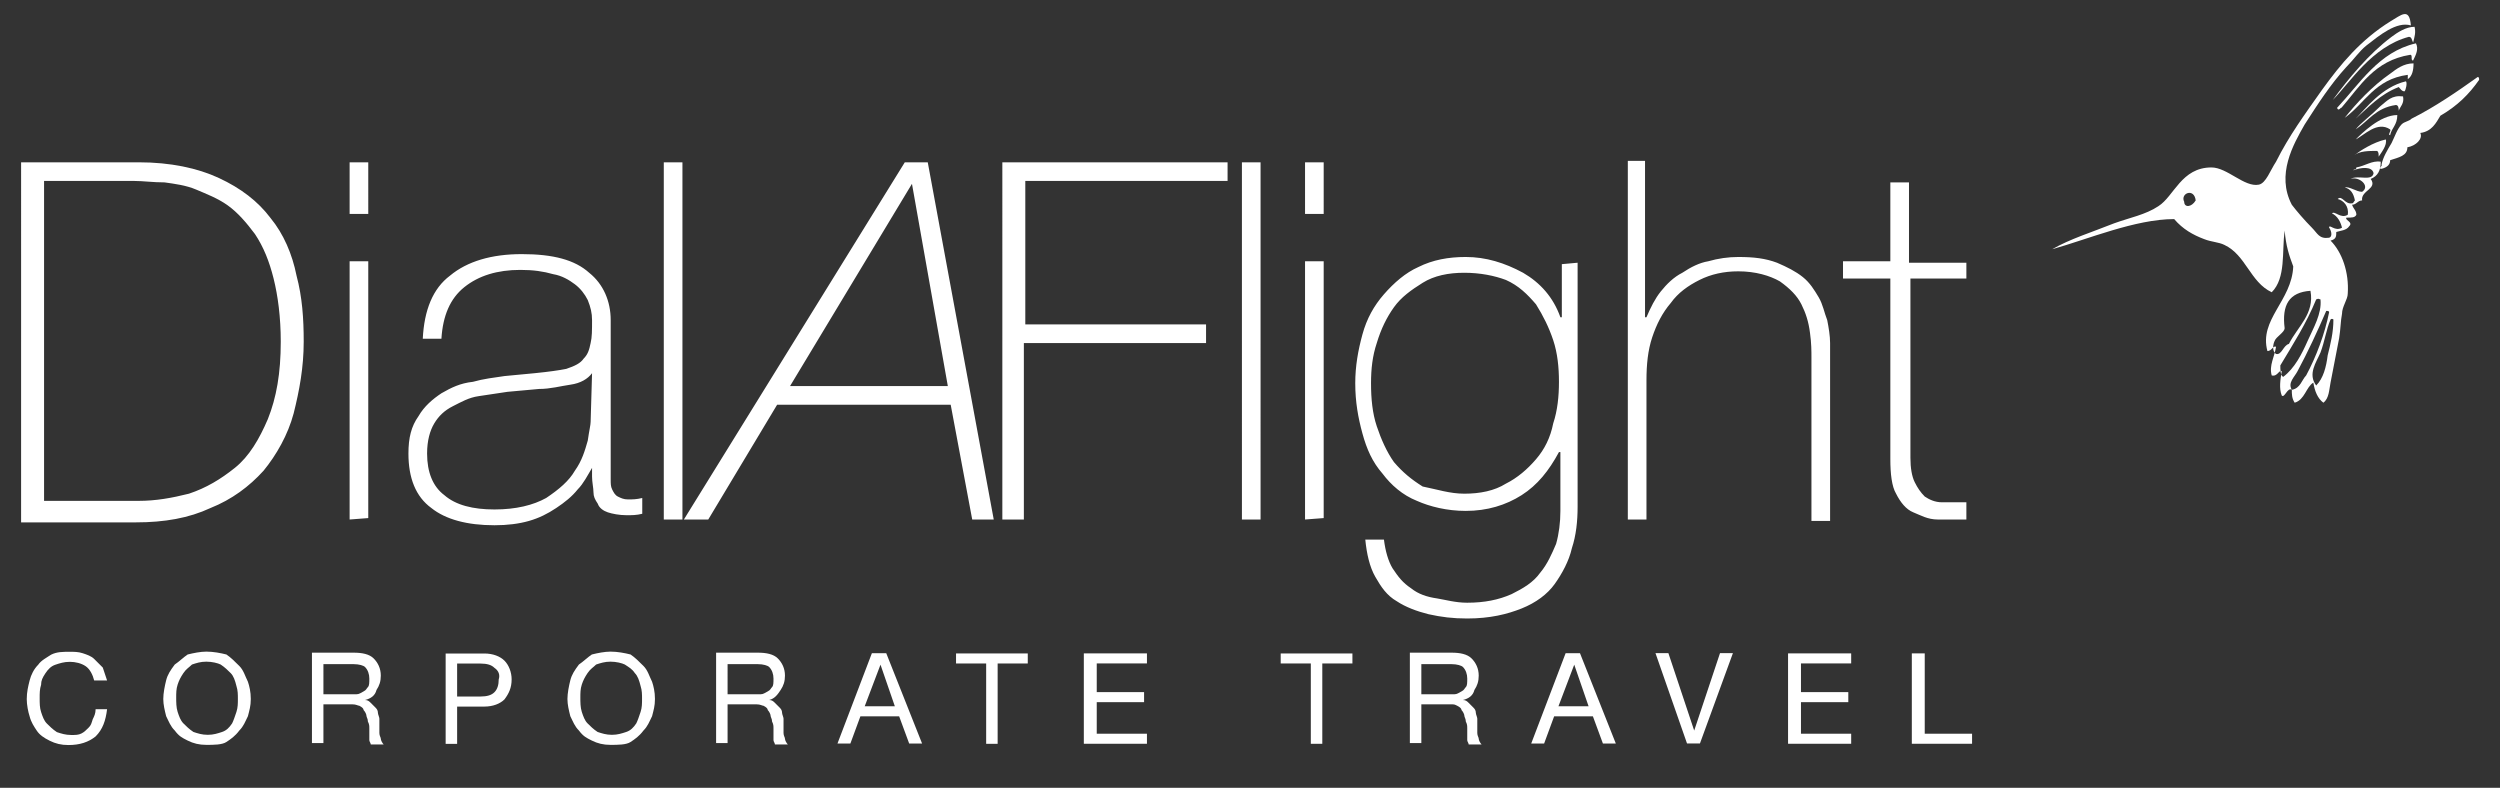 <?xml version="1.0" encoding="utf-8"?>
<!-- Generator: Adobe Illustrator 26.0.1, SVG Export Plug-In . SVG Version: 6.00 Build 0)  -->
<svg version="1.1"
	 id="svg2" xmlns:cc="http://creativecommons.org/ns#" xmlns:dc="http://purl.org/dc/elements/1.1/" xmlns:inkscape="http://www.inkscape.org/namespaces/inkscape" xmlns:rdf="http://www.w3.org/1999/02/22-rdf-syntax-ns#" xmlns:sodipodi="http://sodipodi.sourceforge.net/DTD/sodipodi-0.dtd" xmlns:svg="http://www.w3.org/2000/svg"
	 xmlns="http://www.w3.org/2000/svg" xmlns:xlink="http://www.w3.org/1999/xlink" x="0px" y="0px" viewBox="0 0 232.3 73.2"
	 style="enable-background:new 0 0 232.3 73.2;" xml:space="preserve">
<rect x="0" y="0" width="232.3" height="73.2" fill="#333333" stroke="none"/>
<style type="text/css">
	.st0{fill:#FFFFFF;}
</style>
<sodipodi:namedview  bordercolor="#666666" borderopacity="1" gridtolerance="10" guidetolerance="10" id="namedview4" inkscape:pageopacity="0" inkscape:pageshadow="2" inkscape:window-height="480" inkscape:window-width="640" objecttolerance="10" pagecolor="#ffffff">
	</sodipodi:namedview>
<g id="g10" transform="matrix(1.333,0,0,-1.333,0,73.2)" inkscape:groupmode="layer" inkscape:label="logo">
	<g id="g12">
		<g>
			<g id="g14">
				<g id="g20" transform="translate(162.612,47.946)">
					<path id="path22" class="st0" d="M0,0c1.1,1.5,2.5,3.2,4.1,4.4c0.4,0.3,1,0.7,1.6,0.7c0.1-0.4,0-0.7-0.1-1.1
						C5.5,4.2,5.5,4.4,5.3,4.4C2.7,3.7,1.2,1.2,0,0 M10.1,1.6c0.1,0,0.1-0.1,0.1-0.2c-0.7-1-1.5-1.8-2.7-2.5
						C7.2-1.6,6.9-2.2,6.1-2.3c0.2-0.4-0.3-0.9-0.9-1C5.2-3.9,4.6-4,4-4.2C4-4.5,3.8-4.7,3.4-4.8c-0.3,0,0.1,0.2,0,0.3
						c0.1,0.5,0.4,1,0.7,1.5c0.2,0.4,0.4,1,0.7,1.3c0.2,0.2,0.5,0.2,0.7,0.4C7.1-0.5,8.7,0.6,10.1,1.6 M1.6-1.3
						c0.7,0.7,1.8,2.2,3.5,2.6c0.1-0.1,0-0.6-0.1-0.7c-0.2,0-0.3,0.2-0.4,0.3C3.3,0.4,2.5-0.5,1.6-1.3"/>
				</g>
				<g id="g24" transform="translate(167.01,47.594)">
					<path id="path26" class="st0" d="M0,0c-1.4-0.2-1.9-1.1-2.8-1.7c0.3,0.4,1.1,1,1.7,1.6c0.5,0.4,0.8,0.8,1.6,0.7
						c0.1-0.5-0.2-0.7-0.3-1C0.2-0.3,0.2,0,0,0 M-2.8-2.4C-2.4-2-1.1-0.7,0.1-0.7c0-0.7-0.4-0.9-0.5-1.4c-0.2,0,0.1,0.3,0,0.4
						C-1.3-1.1-2.2-2.1-2.8-2.4 M-0.7-2.4C-0.6-2.8-1-3.3-1.2-3.6c0,0.2,0,0.3-0.1,0.4c-0.6,0-1.2,0-1.6-0.3
						C-2.5-3.2-1.6-2.6-0.7-2.4 M-4.1-0.2c1.6,1.7,2.9,3.9,5.5,4.5c0.2-0.4,0-0.8-0.2-1.2c-0.2,0,0,0.4-0.2,0.4
						c-2.5-0.4-3.5-2.2-4.8-3.7C-3.8-0.1-4-0.5-4.1-0.2"/>
				</g>
				<g id="g28" transform="translate(162.656,32.642)">
					<path id="path30" class="st0" d="M0,0c0,0-0.1,0.1-0.2,0c-0.3-0.7-0.4-1.5-0.7-2.3C-1.2-3-1.8-3.8-1.2-4.6
						c0.5,0.5,0.7,1.3,0.8,2.1C-0.2-1.7,0-0.9,0,0 M-9.6,8.3c-0.1,0.9-1.1,0.5-0.8-0.1C-10.4,7.8-9.9,7.8-9.6,8.3 M-3.4,6.2
						c-0.2-1.5,0.1-3.3-0.9-4.3c-1.5,0.7-1.8,2.6-3.3,3.3C-8,5.4-8.5,5.4-9,5.6c-0.8,0.3-1.5,0.7-2.1,1.4c-2.7,0-6-1.4-8.5-2.1
						c1.2,0.7,2.8,1.2,4.3,1.8c1.1,0.4,2.2,0.6,3.1,1.2c1.1,0.7,1.6,2.7,3.7,2.7c1.1,0,2.3-1.4,3.3-1.2c0.5,0.1,0.8,1,1.2,1.6
						c0.9,1.8,2,3.3,3.2,5c1.3,1.8,2.7,3.5,4.8,4.8c0.7,0.4,1.3,1,1.4-0.3c-1,0.3-2.2-0.7-3.1-1.4c-0.5-0.4-0.9-1-1.4-1.5
						c-1.1-1.2-2-2.6-2.9-4c-0.8-1.4-2-3.5-0.9-5.6C-2.6,7.6-2,6.9-1.5,6.4c0.4-0.4,0.5-0.8,1.2-0.7c0.3,0.1,0.1,0.6,0,0.7
						c0,0.3,0.4-0.3,0.9,0c-0.1,0.4-0.3,0.8-0.7,1C0.1,7.6,0.5,7,1,7.3c0.1,0.6-0.3,1-0.7,1.1c0.3,0.3,0.5-0.4,1-0.3
						c0.1,0,0.1,0.1,0.2,0.2C1.4,8.8,1.2,9.1,0.8,9.2C1.1,9.3,1.6,8.9,2,8.9C2.6,9.3,1.8,10,1.2,9.8c0.5,0.3,1.5-0.2,1.6,0.4
						c-0.1,0.5-0.9,0.4-1.4,0.2c0,0.1,0.2,0,0.2,0.2c0.6,0.1,1.1,0.5,1.7,0.4c0-0.6-0.2-1-0.7-1.2C3.1,9.1,1.9,9,2,8.3
						C1.7,8.3,1.6,8,1.3,8c0.1-0.3,0.3-0.4,0.3-0.7C1.5,7.1,1.3,7.1,0.9,7.1C0.8,6.9,1.4,6.8,1.1,6.5C0.9,6.2,0.5,6.2,0.2,6.1
						c0-0.3,0-0.5-0.4-0.6C0.6,4.7,1.1,3.3,1,1.8c0-0.4-0.4-0.9-0.4-1.4C0.5-0.1,0.5-0.7,0.4-1.3C0.2-2.3,0-3.4-0.2-4.4
						c-0.1-0.5-0.1-1.1-0.5-1.4C-1.1-5.5-1.3-5-1.4-4.4C-1.9-4.7-2-5.6-2.7-5.8c-0.2,0.3-0.2,0.6-0.2,0.9c-0.3,0.2-0.5-0.6-0.7-0.4
						c-0.2,0.5-0.1,1.1,0,1.7c-0.2,0.1-0.3-0.4-0.7-0.3c-0.2,0.7,0.2,1.3,0.3,2c-0.2,0.1-0.3-0.3-0.6-0.3C-5.2,0-2.9,1.3-2.8,3.7
						C-3.1,4.5-3.3,5.1-3.4,6.2 M-4-2.4c0.4-0.1,0.5,0.6,0.9,0.7c0.6,1.2,1.8,2.1,1.5,3.7C-3.1,1.9-3.6,1-3.4-0.6
						c0-0.3-0.6-0.6-0.7-0.9C-4.2-1.7-4.3-2.2-4-2.4 M-1.9-3.9C-1.2-2.6-0.6-1-0.3,0.5c0,0.1-0.1,0.1-0.2,0.1
						c-0.6-1.4-1.3-2.9-2-4.2c-0.2-0.4-0.7-0.8-0.4-1.3C-2.3-4.8-2.2-4.2-1.9-3.9 M-1.8-1.5c0.4,0.9,1,1.9,0.9,2.9
						c-0.1,0-0.1,0.1-0.3,0c-0.7-1.7-1.6-3.1-2.5-4.6c0-0.3,0-0.7,0.2-0.8C-2.7-3.4-2.2-2.4-1.8-1.5"/>
				</g>
				<g id="g32" transform="translate(168.241,50.497)">
					<path id="path34" class="st0" d="M0,0c0-0.5-0.1-0.9-0.4-1.1c0,0.1,0,0.2,0,0.3c-2.3-0.3-3-2-4.4-3c0.8,1,1.9,2.2,3.2,3.1
						C-1.2-0.4-0.7,0,0,0"/>
				</g>
				<g id="g36" transform="translate(5.965,8.479)">
					<path id="path38" class="st0" d="M0,0c-0.3,0.2-0.7,0.3-1.1,0.3c-0.4,0-0.7-0.1-1-0.2s-0.5-0.3-0.7-0.6S-3.1-1-3.1-1.3
						c-0.1-0.3-0.1-0.6-0.1-0.9c0-0.4,0-0.7,0.1-1c0.1-0.3,0.2-0.6,0.4-0.8c0.2-0.2,0.4-0.4,0.7-0.6c0.3-0.1,0.6-0.2,1-0.2
						c0.3,0,0.5,0,0.7,0.1S0-4.5,0.2-4.3S0.4-4,0.5-3.7C0.6-3.5,0.7-3.3,0.7-3h0.8C1.4-3.8,1.2-4.4,0.7-4.9C0.2-5.3-0.4-5.5-1.2-5.5
						c-0.5,0-0.9,0.1-1.3,0.3c-0.4,0.2-0.7,0.4-0.9,0.7c-0.2,0.3-0.4,0.6-0.5,1C-4-3.2-4.1-2.7-4.1-2.3C-4.1-1.8-4-1.4-3.9-1
						c0.1,0.4,0.3,0.8,0.6,1.1c0.2,0.3,0.6,0.5,0.9,0.7C-2,1-1.6,1-1.1,1c0.3,0,0.6,0,0.9-0.1c0.3-0.1,0.6-0.2,0.8-0.4
						C0.8,0.3,1,0.1,1.2-0.1C1.3-0.4,1.4-0.7,1.5-1H0.6C0.5-0.6,0.3-0.2,0,0"/>
				</g>
				<g id="g40" transform="translate(12.382,5.291)">
					<path id="path42" class="st0" d="M0,0c0.1-0.3,0.2-0.6,0.4-0.8s0.4-0.4,0.7-0.6c0.3-0.1,0.6-0.2,1-0.2c0.4,0,0.7,0.1,1,0.2
						c0.3,0.1,0.5,0.3,0.7,0.6C3.9-0.6,4-0.3,4.1,0c0.1,0.3,0.1,0.6,0.1,0.9s0,0.6-0.1,0.9C4,2.2,3.9,2.5,3.7,2.7S3.3,3.1,3,3.3
						C2.8,3.4,2.4,3.5,2,3.5c-0.4,0-0.7-0.1-1-0.2C0.8,3.1,0.6,3,0.4,2.7S0.1,2.2,0,1.9c-0.1-0.3-0.1-0.6-0.1-0.9S-0.1,0.3,0,0
						 M-0.8,2.2c0.1,0.4,0.3,0.7,0.6,1.1C0.1,3.5,0.4,3.8,0.7,4C1.1,4.1,1.6,4.2,2,4.2C2.5,4.2,3,4.1,3.4,4C3.7,3.8,4,3.5,4.3,3.2
						c0.3-0.3,0.4-0.7,0.6-1.1C5,1.8,5.1,1.4,5.1,0.9S5,0.1,4.9-0.3C4.7-0.7,4.6-1,4.3-1.3C4-1.7,3.7-1.9,3.4-2.1S2.5-2.3,2-2.3
						c-0.5,0-0.9,0.1-1.3,0.3S0.1-1.7-0.2-1.3C-0.5-1-0.6-0.7-0.8-0.3C-0.9,0.1-1,0.5-1,0.9S-0.9,1.8-0.8,2.2"/>
				</g>
				<g id="g44" transform="translate(24.845,6.518)">
					<path id="path46" class="st0" d="M0,0c0.2,0,0.3,0.1,0.5,0.2s0.2,0.2,0.3,0.3c0.1,0.1,0.1,0.3,0.1,0.6c0,0.3-0.1,0.6-0.3,0.8
						C0.5,2,0.2,2.1-0.2,2.1h-2.1V0h1.7C-0.4,0-0.2,0,0,0 M-0.2,2.9c0.6,0,1.1-0.1,1.4-0.4c0.3-0.3,0.5-0.7,0.5-1.2
						c0-0.4-0.1-0.7-0.3-1C1.3-0.1,1-0.3,0.6-0.4v0c0.2,0,0.3-0.1,0.4-0.2c0.1-0.1,0.2-0.2,0.3-0.3C1.4-1,1.5-1.1,1.5-1.3
						c0-0.1,0.1-0.3,0.1-0.4c0-0.2,0-0.3,0-0.5c0-0.2,0-0.3,0-0.5c0-0.2,0.1-0.3,0.1-0.4c0-0.1,0.1-0.3,0.2-0.4H1
						C1-3.4,0.9-3.3,0.9-3.2c0,0.1,0,0.2,0,0.4c0,0.1,0,0.3,0,0.4c0,0.2,0,0.3-0.1,0.5c0,0.2-0.1,0.3-0.1,0.4c0,0.1-0.1,0.3-0.2,0.4
						C0.5-1,0.4-0.9,0.2-0.8C0.1-0.8,0-0.7-0.3-0.7h-2v-2.7h-0.8v6.3H-0.2z"/>
				</g>
				<g id="g48" transform="translate(33.465,6.36)">
					<path id="path50" class="st0" d="M0,0c0.5,0,0.8,0.1,1,0.3s0.3,0.5,0.3,0.9C1.4,1.5,1.3,1.8,1,2C0.8,2.2,0.5,2.3,0,2.3h-1.6V0
						H0z M0.3,3c0.6,0,1.1-0.2,1.4-0.5C2,2.2,2.2,1.7,2.2,1.2c0-0.6-0.2-1-0.5-1.4C1.4-0.5,0.9-0.7,0.3-0.7h-1.9v-2.6h-0.8V3L0.3,3z
						"/>
				</g>
				<g id="g52" transform="translate(40.555,5.291)">
					<path id="path54" class="st0" d="M0,0c0.1-0.3,0.2-0.6,0.4-0.8s0.4-0.4,0.7-0.6c0.3-0.1,0.6-0.2,1-0.2c0.4,0,0.7,0.1,1,0.2
						c0.3,0.1,0.5,0.3,0.7,0.6C3.9-0.6,4-0.3,4.1,0c0.1,0.3,0.1,0.6,0.1,0.9s0,0.6-0.1,0.9C4,2.2,3.9,2.5,3.7,2.7
						C3.5,3,3.3,3.1,3,3.3C2.8,3.4,2.4,3.5,2,3.5c-0.4,0-0.7-0.1-1-0.2C0.8,3.1,0.6,3,0.4,2.7S0.1,2.2,0,1.9
						c-0.1-0.3-0.1-0.6-0.1-0.9S-0.1,0.3,0,0 M-0.8,2.2c0.1,0.4,0.3,0.7,0.6,1.1C0.1,3.5,0.4,3.8,0.7,4C1.1,4.1,1.6,4.2,2,4.2
						C2.5,4.2,3,4.1,3.4,4C3.7,3.8,4,3.5,4.3,3.2c0.3-0.3,0.4-0.7,0.6-1.1C5,1.8,5.1,1.4,5.1,0.9S5,0.1,4.9-0.3
						C4.7-0.7,4.6-1,4.3-1.3C4-1.7,3.7-1.9,3.4-2.1S2.5-2.3,2-2.3c-0.5,0-0.9,0.1-1.3,0.3S0.1-1.7-0.2-1.3C-0.5-1-0.6-0.7-0.8-0.3
						C-0.9,0.1-1,0.5-1,0.9S-0.9,1.8-0.8,2.2"/>
				</g>
				<g id="g56" transform="translate(53.018,6.518)">
					<path id="path58" class="st0" d="M0,0c0.2,0,0.3,0.1,0.5,0.2s0.2,0.2,0.3,0.3c0.1,0.1,0.1,0.3,0.1,0.6c0,0.3-0.1,0.6-0.3,0.8
						C0.5,2,0.2,2.1-0.2,2.1h-2.1V0h1.7C-0.4,0-0.2,0,0,0 M-0.2,2.9c0.6,0,1.1-0.1,1.4-0.4c0.3-0.3,0.5-0.7,0.5-1.2
						c0-0.4-0.1-0.7-0.3-1S1-0.3,0.6-0.4v0c0.2,0,0.3-0.1,0.4-0.2c0.1-0.1,0.2-0.2,0.3-0.3C1.4-1,1.5-1.1,1.5-1.3
						c0-0.1,0.1-0.3,0.1-0.4c0-0.2,0-0.3,0-0.5c0-0.2,0-0.3,0-0.5c0-0.2,0.1-0.3,0.1-0.4c0-0.1,0.1-0.3,0.2-0.4H1
						C1-3.4,0.9-3.3,0.9-3.2c0,0.1,0,0.2,0,0.4c0,0.1,0,0.3,0,0.4c0,0.2,0,0.3-0.1,0.5c0,0.2-0.1,0.3-0.1,0.4c0,0.1-0.1,0.3-0.2,0.4
						C0.5-1,0.4-0.9,0.2-0.8C0.1-0.8,0-0.7-0.3-0.7h-2v-2.7h-0.8v6.3H-0.2z"/>
				</g>
				<g id="g60" transform="translate(62.377,5.682)">
					<path id="path62" class="st0" d="M0,0l-1,2.9h0L-2.1,0H0z M-0.6,3.7l2.5-6.3H1L0.3-0.7h-2.7l-0.7-1.9h-0.9l2.4,6.3H-0.6z"/>
				</g>
				<g id="g64" transform="translate(66.643,8.664)">
					<path id="path66" class="st0" d="M0,0v0.7h5V0H2.9v-5.6H2.1V0H0z"/>
				</g>
				<g id="g68" transform="translate(79.951,9.368)">
					<path id="path70" class="st0" d="M0,0v-0.7h-3.5v-2h3.3v-0.7h-3.3v-2.2H0v-0.7h-4.4V0H0z"/>
				</g>
				<g id="g72" transform="translate(89.274,8.664)">
					<path id="path74" class="st0" d="M0,0v0.7h5V0H2.9v-5.6H2.1V0H0z"/>
				</g>
				<g id="g76" transform="translate(101.378,6.518)">
					<path id="path78" class="st0" d="M0,0c0.2,0,0.3,0.1,0.5,0.2s0.2,0.2,0.3,0.3c0.1,0.1,0.1,0.3,0.1,0.6c0,0.3-0.1,0.6-0.3,0.8
						C0.5,2,0.2,2.1-0.2,2.1h-2.1V0h1.7C-0.4,0-0.2,0,0,0 M-0.2,2.9c0.6,0,1.1-0.1,1.4-0.4c0.3-0.3,0.5-0.7,0.5-1.2
						c0-0.4-0.1-0.7-0.3-1C1.3-0.1,1-0.3,0.6-0.4v0c0.2,0,0.3-0.1,0.4-0.2c0.1-0.1,0.2-0.2,0.3-0.3C1.4-1,1.5-1.1,1.5-1.3
						c0-0.1,0.1-0.3,0.1-0.4c0-0.2,0-0.3,0-0.5c0-0.2,0-0.3,0-0.5c0-0.2,0.1-0.3,0.1-0.4c0-0.1,0.1-0.3,0.2-0.4H1
						C1-3.4,0.9-3.3,0.9-3.2c0,0.1,0,0.2,0,0.4s0,0.3,0,0.4c0,0.2,0,0.3-0.1,0.5c0,0.2-0.1,0.3-0.1,0.4c0,0.1-0.1,0.3-0.2,0.4
						C0.5-1,0.4-0.9,0.2-0.8S0-0.7-0.3-0.7h-2v-2.7h-0.8v6.3H-0.2z"/>
				</g>
				<g id="g80" transform="translate(110.736,5.682)">
					<path id="path82" class="st0" d="M0,0l-1,2.9h0L-2.1,0H0z M-0.6,3.7l2.5-6.3H1L0.3-0.7h-2.7l-0.7-1.9h-0.9l2.4,6.3H-0.6z"/>
				</g>
				<g id="g84" transform="translate(117.598,3.087)">
					<path id="path86" class="st0" d="M0,0l-2.2,6.3h0.9l1.8-5.4h0l1.8,5.4h0.9L0.9,0H0z"/>
				</g>
				<g id="g88" transform="translate(129.041,9.368)">
					<path id="path90" class="st0" d="M0,0v-0.7h-3.5v-2h3.3v-0.7h-3.3v-2.2H0v-0.7h-4.4V0H0z"/>
				</g>
				<g id="g92" transform="translate(134.168,9.368)">
					<path id="path94" class="st0" d="M0,0v-5.6h3.3v-0.7h-4.2V0H0z"/>
				</g>
				<g id="g96" transform="translate(137.071,35.5)">
					<path id="path98" class="st0" d="M0,0h-3.9v-12.5c0-0.7,0.1-1.3,0.3-1.7c0.2-0.4,0.4-0.7,0.7-1c0.3-0.2,0.7-0.4,1.2-0.4
						s1.1,0,1.7,0v-1.2c-0.7,0-1.3,0-2,0s-1.2,0.3-1.7,0.5s-0.9,0.7-1.2,1.3c-0.3,0.5-0.4,1.4-0.4,2.4V0h-3.3v1.2h3.3v5.5h1.3V1.1H0
						V0z M-22.4,8.1V-2.7h0.1c0.3,0.7,0.6,1.3,1,1.8c0.4,0.5,0.9,1,1.5,1.3c0.6,0.4,1.2,0.7,1.8,0.8c0.7,0.2,1.4,0.3,2.1,0.3
						c1.1,0,1.9-0.1,2.7-0.4c0.7-0.3,1.3-0.6,1.8-1c0.5-0.4,0.8-0.9,1.1-1.4c0.3-0.5,0.4-1.1,0.6-1.6C-9.6-3.4-9.5-4-9.5-4.5
						c0-0.5,0-0.9,0-1.3v-11.1h-1.3v11.4c0,0.4,0,1-0.1,1.7C-11-3-11.2-2.4-11.5-1.8c-0.3,0.6-0.8,1.1-1.5,1.6
						c-0.7,0.4-1.7,0.7-2.9,0.7c-1,0-1.9-0.2-2.7-0.6c-0.8-0.4-1.5-0.9-2-1.6c-0.6-0.7-1-1.5-1.3-2.4c-0.3-0.9-0.4-1.9-0.4-3v-9.7
						h-1.3v25H-22.4z M-35,0.4c-1.1,0-2.1-0.2-2.9-0.7s-1.5-1-2-1.7c-0.5-0.7-0.9-1.5-1.2-2.5c-0.3-0.9-0.4-1.8-0.4-2.8
						c0-1.1,0.1-2.1,0.4-3c0.3-0.9,0.7-1.8,1.2-2.5c0.6-0.7,1.2-1.2,2-1.7C-36.9-14.7-36-15-35-15c1.1,0,2.1,0.2,2.9,0.7
						c0.8,0.4,1.5,1,2.1,1.7c0.6,0.7,1,1.5,1.2,2.5c0.3,0.9,0.4,1.9,0.4,2.9c0,1-0.1,2-0.4,2.9s-0.7,1.7-1.2,2.5
						c-0.6,0.7-1.2,1.3-2.1,1.7C-32.9,0.2-33.9,0.4-35,0.4 M-27.1,1.1v-17c0-1-0.1-2-0.4-2.9c-0.2-0.9-0.7-1.8-1.2-2.5
						C-29.2-22-30-22.6-31-23c-1-0.4-2.2-0.7-3.8-0.7c-1,0-1.8,0.1-2.7,0.3c-0.8,0.2-1.6,0.5-2.2,0.9c-0.7,0.4-1.1,1-1.5,1.7
						c-0.4,0.7-0.6,1.6-0.7,2.6h1.3c0.1-0.8,0.3-1.5,0.6-2c0.4-0.6,0.7-1,1.3-1.4c0.5-0.4,1.1-0.6,1.8-0.7c0.6-0.1,1.3-0.3,2.1-0.3
						c1.2,0,2.2,0.2,3.1,0.6c0.8,0.4,1.5,0.8,2,1.5c0.5,0.6,0.8,1.3,1.1,2c0.2,0.7,0.3,1.5,0.3,2.3v4.1h-0.1c-0.7-1.3-1.5-2.3-2.6-3
						c-1.1-0.7-2.4-1.1-3.9-1.1c-1.3,0-2.5,0.3-3.4,0.7c-1,0.4-1.8,1.1-2.4,1.9c-0.7,0.8-1.1,1.7-1.4,2.8c-0.3,1.1-0.5,2.2-0.5,3.5
						c0,1.2,0.2,2.3,0.5,3.4c0.3,1.1,0.8,2,1.5,2.8c0.7,0.8,1.5,1.5,2.4,1.9c1,0.5,2.1,0.7,3.3,0.7c1.4,0,2.7-0.4,4-1.1
						c1.2-0.7,2.1-1.7,2.6-3.1h0.1v3.7L-27.1,1.1z M-46.1-16.8v18h1.3v-17.9L-46.1-16.8z M-46.1,8.1h1.3V4.5h-1.3V8.1z M-49.2-16.8
						h-1.3V8.1h1.3V-16.8z M-67.2,8.1h15.7V6.8h-14.1v-10H-53v-1.3h-12.7v-12.3h-1.5L-67.2,8.1z M-82-7.5h11l-2.5,14.1
						C-73.5,6.6-82-7.5-82-7.5 M-74,8.1h1.6l4.6-24.9h-1.5l-1.5,8h-12.1l-4.8-8h-1.7L-74,8.1z M-89.5-16.8h-1.3V8.1h1.3V-16.8z
						 M-95.8-6.6c-0.3-0.4-0.8-0.7-1.5-0.8c-0.7-0.1-1.4-0.3-2.2-0.3l-2.2-0.2c-0.7-0.1-1.3-0.2-2-0.3c-0.7-0.1-1.2-0.4-1.8-0.7
						s-1-0.7-1.3-1.2c-0.3-0.5-0.5-1.2-0.5-2.1c0-1.3,0.4-2.3,1.2-2.9c0.8-0.7,2-1,3.5-1c1.5,0,2.7,0.3,3.6,0.8
						c0.9,0.6,1.6,1.2,2,1.9c0.5,0.7,0.7,1.4,0.9,2.1c0.1,0.7,0.2,1.1,0.2,1.3L-95.8-6.6z M-95.8-13.2L-95.8-13.2
						c-0.3-0.5-0.6-1.1-1-1.5c-0.4-0.5-0.9-0.9-1.5-1.3c-0.6-0.4-1.2-0.7-1.9-0.9c-0.7-0.2-1.5-0.3-2.4-0.3c-1.9,0-3.4,0.4-4.4,1.2
						c-1.1,0.8-1.6,2.1-1.6,3.8c0,1.1,0.2,1.9,0.7,2.6c0.4,0.7,1,1.2,1.6,1.6c0.7,0.4,1.3,0.7,2.2,0.8c0.7,0.2,1.5,0.3,2.2,0.4
						l2.1,0.2c1,0.1,1.7,0.2,2.2,0.3c0.6,0.2,1,0.4,1.2,0.7c0.3,0.3,0.4,0.6,0.5,1.1c0.1,0.4,0.1,0.9,0.1,1.6c0,0.5-0.1,0.9-0.3,1.4
						c-0.2,0.4-0.5,0.8-0.9,1.1c-0.4,0.3-0.9,0.6-1.5,0.7c-0.7,0.2-1.4,0.3-2.3,0.3c-1.6,0-2.9-0.4-3.9-1.2c-1-0.8-1.5-2-1.6-3.6
						h-1.3c0.1,2,0.7,3.5,1.9,4.4c1.2,1,2.9,1.5,5,1.5c2.2,0,3.7-0.4,4.7-1.3c1-0.8,1.5-2,1.5-3.3v-10.4v-0.7c0-0.3,0-0.5,0.1-0.7
						c0.1-0.2,0.2-0.4,0.4-0.5c0.2-0.1,0.4-0.2,0.7-0.2c0.3,0,0.6,0,1,0.1v-1.1c-0.4-0.1-0.7-0.1-1.1-0.1c-0.5,0-1,0.1-1.3,0.2
						s-0.6,0.3-0.7,0.6c-0.2,0.3-0.3,0.5-0.3,0.8c0,0.3-0.1,0.7-0.1,1.1L-95.8-13.2z M-112.7-16.8v18h1.3v-17.9L-112.7-16.8z
						 M-112.7,8.1h1.3V4.5h-1.3V8.1z M-127.4-15.5c1.2,0,2.3,0.2,3.5,0.5c1.2,0.4,2.2,1,3.2,1.8c1,0.8,1.7,2,2.3,3.4
						c0.6,1.5,0.9,3.2,0.9,5.4c0,1.7-0.2,3.2-0.5,4.4c-0.3,1.2-0.7,2.2-1.3,3.1c-0.6,0.8-1.2,1.5-1.9,2c-0.7,0.5-1.5,0.8-2.2,1.1
						c-0.7,0.3-1.5,0.4-2.2,0.5c-0.8,0-1.5,0.1-2.1,0.1h-6.3v-22.3L-127.4-15.5z M-135.6,8.1h8.2c2.2,0,4.1-0.4,5.6-1.1
						c1.5-0.7,2.7-1.6,3.6-2.8c0.9-1.1,1.5-2.5,1.8-4c0.4-1.5,0.5-3,0.5-4.6c0-1.8-0.3-3.4-0.7-5c-0.4-1.5-1.2-2.9-2.1-4
						c-1-1.1-2.2-2-3.7-2.6c-1.5-0.7-3.2-1-5.2-1h-8L-135.6,8.1z"/>
				</g>
			</g>
		</g>
	</g>
</g>
</svg>
